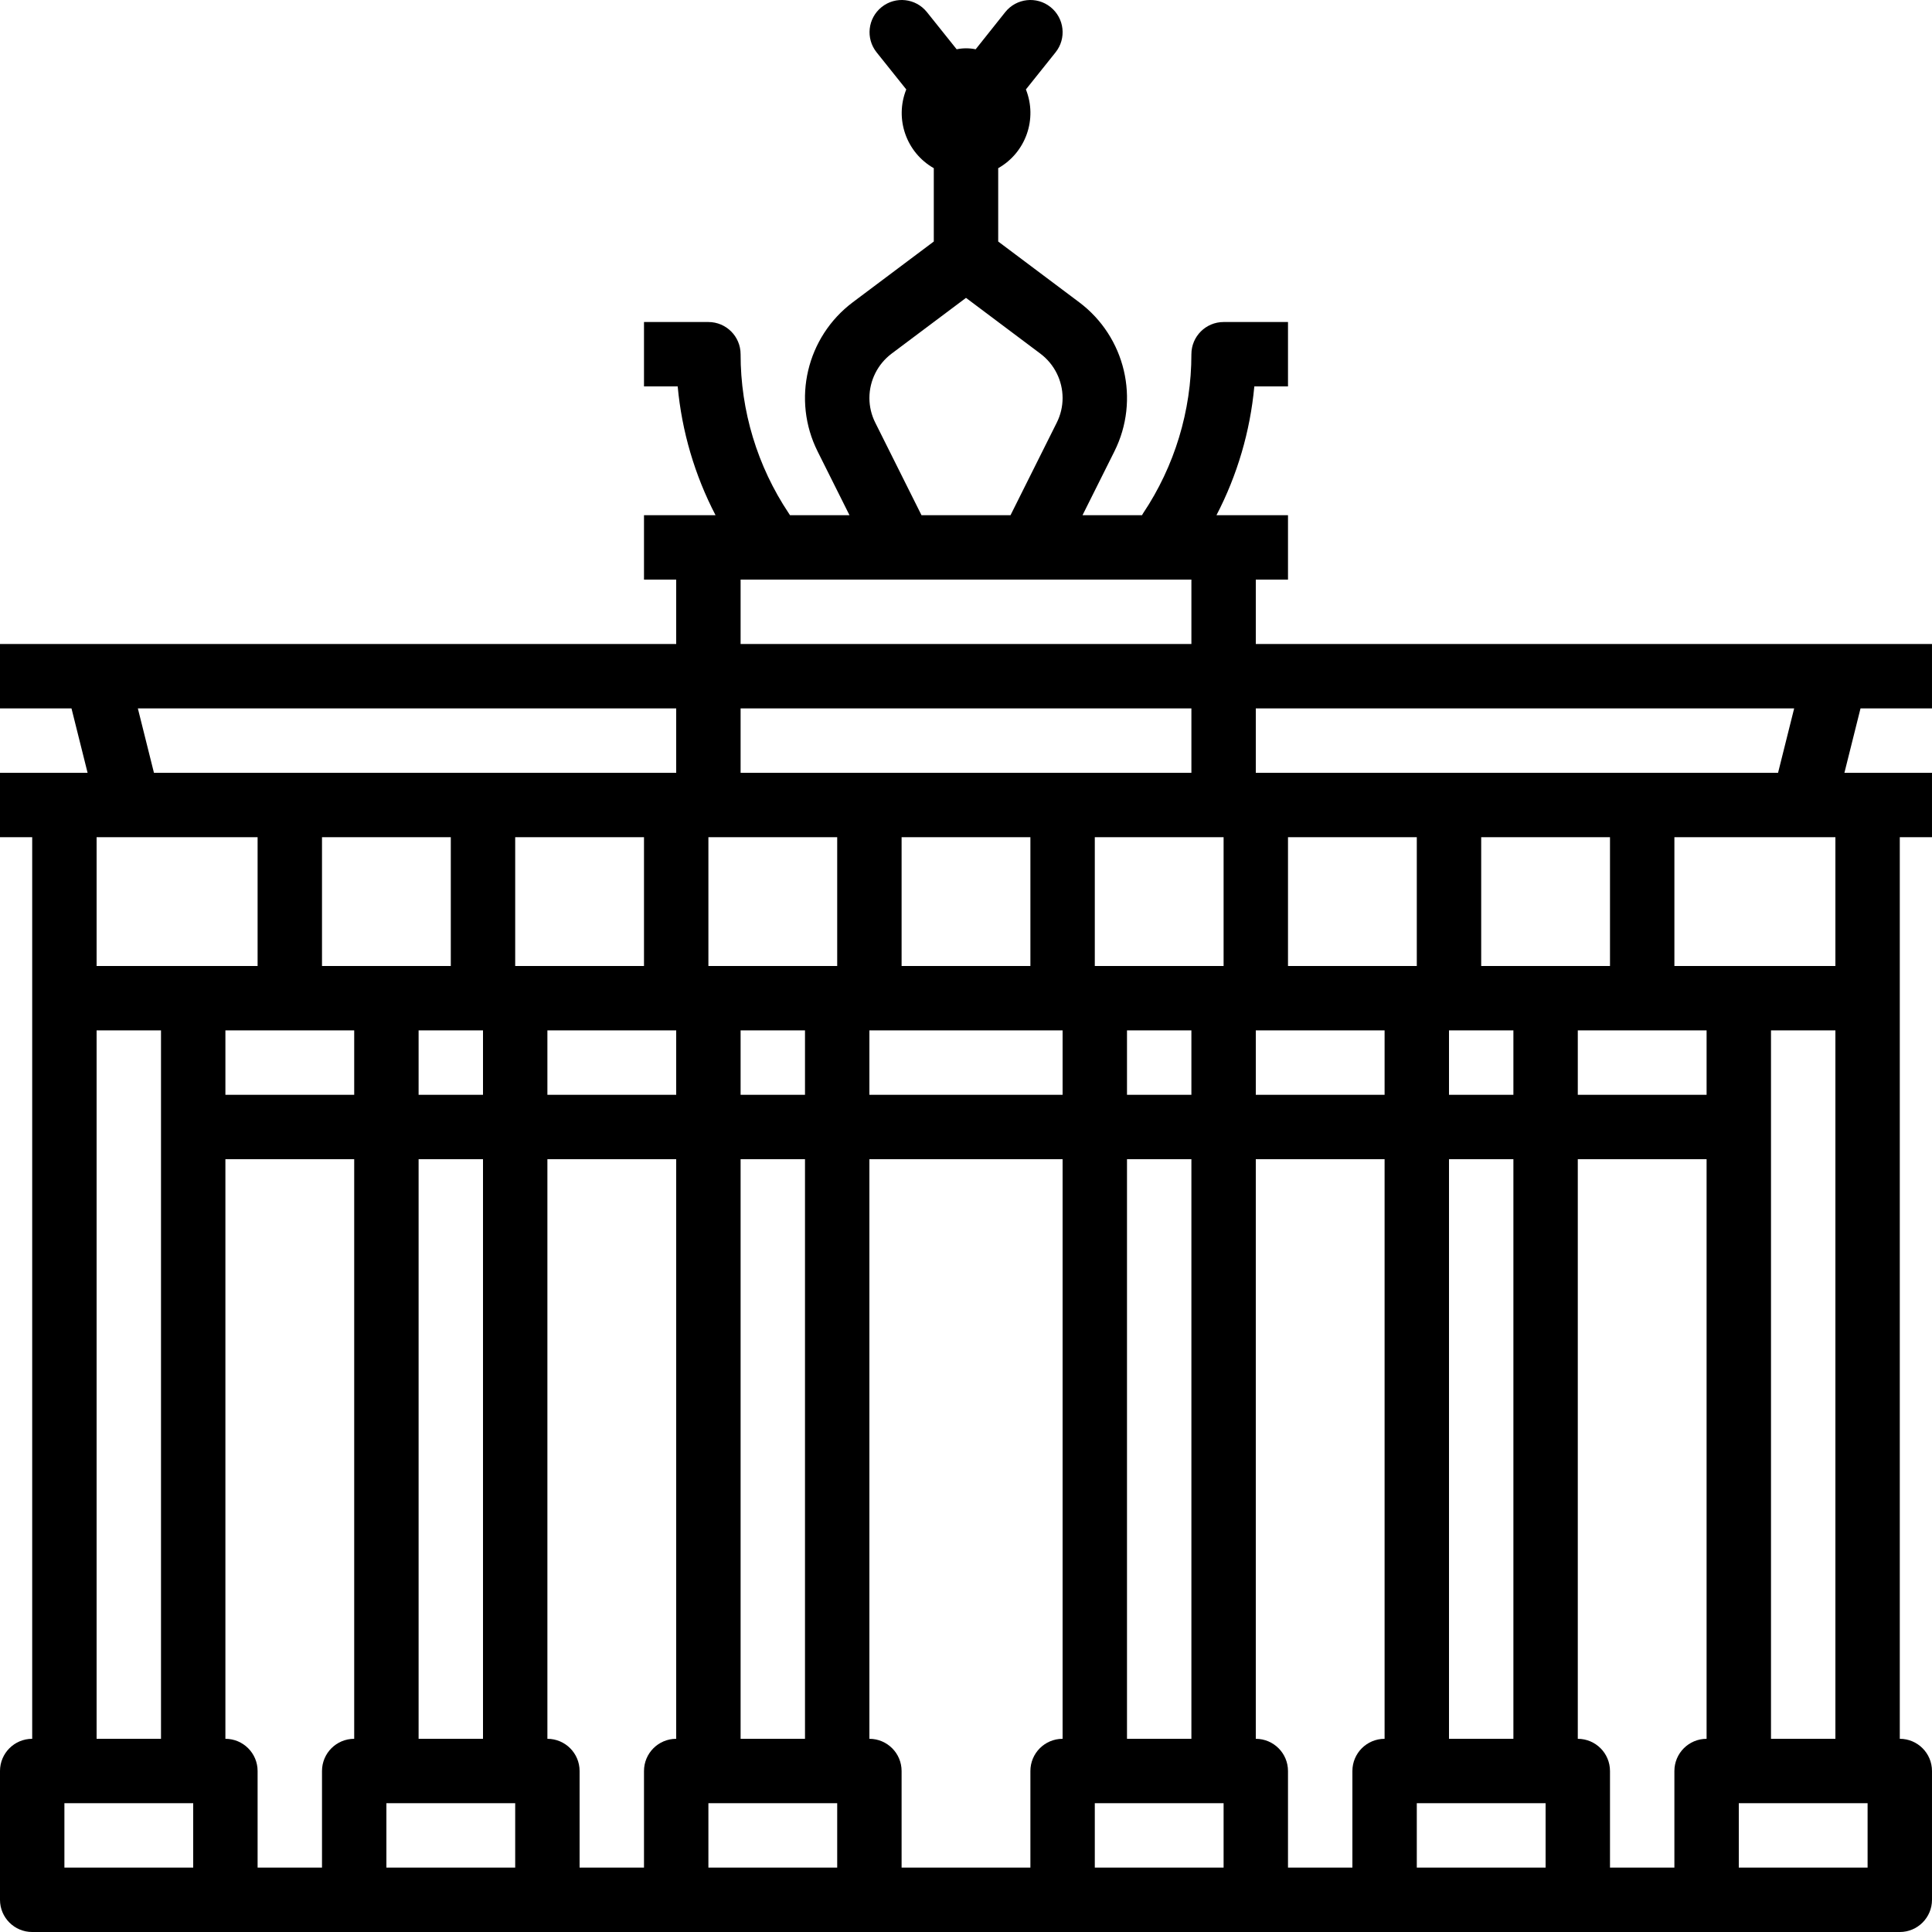 <?xml version="1.0" encoding="utf-8"?>
<svg xmlns="http://www.w3.org/2000/svg" height="480pt" viewBox="0 0 480 480.002" width="480pt">
  <path d="m312 160.004v-16h8v-16h-17.773c5.176-9.957 8.371-20.828 9.406-32h8.367v-16h-16c-4.418 0-8 3.582-8 8 .004 14.07-4.176 27.828-12 39.527l-.277.473h-14.777l7.91-15.832c6.438-12.855 2.75-28.469-8.75-37.09l-20.105-15.078v-18.219c6.863-3.887 9.801-12.242 6.883-19.566l7.367-9.215c2.762-3.453 2.203-8.488-1.25-11.25-3.449-2.762-8.484-2.203-11.246 1.25l-7.352 9.238c-1.559-.32-3.164-.32-4.723 0l-7.391-9.238c-2.762-3.453-7.797-4.012-11.246-1.25-3.453 2.762-4.012 7.797-1.25 11.25l7.367 9.215c-2.926 7.316-.004 15.668 6.84 19.566v18.219l-20.109 15.078c-11.496 8.625-15.18 24.238-8.746 37.09l7.914 15.832h-14.777l-.312-.473c-7.812-11.703-11.977-25.457-11.969-39.527 0-4.418-3.582-8-8-8h-16v16h8.371c1.031 11.172 4.227 22.043 9.406 32h-17.777v16h8v16h-168v16h17.762l4 16h-21.762v16h8v224c-4.418 0-8 3.582-8 8v32c0 4.418 3.582 8 8 8h464c4.418 0 8-3.582 8-8v-32c0-4.418-3.582-8-8-8v-224h8v-16h-21.758l4-16h17.758v-16zm-288 96h16v176h-16zm24 208h-32v-16h32zm0-224h-24v-32h40v32zm40 192c-4.418 0-8 3.582-8 8v24h-16v-24c0-4.418-3.582-8-8-8v-144h32zm0-160h-32v-16h32zm16 0v-16h16v16zm16 16v144h-16v-144zm-8-48h-32v-32h32zm16 224h-32v-16h32zm0-224v-32h32v32zm40 192c-4.418 0-8 3.582-8 8v24h-16v-24c0-4.418-3.582-8-8-8v-144h32zm0-160h-32v-16h32zm0-80h-129.75l-4-16h133.75zm53.496-104.129 18.504-13.871 18.496 13.871c3.453 2.602 5.492 6.668 5.504 10.992.004 2.133-.496 4.238-1.453 6.145l-11.488 22.992h-22.113l-11.488-22.992c-.957-1.906-1.457-4.012-1.457-6.145.016-4.32 2.047-8.387 5.496-10.992zm-37.496 56.129h112v16h-112zm24 320h-32v-16h32zm-8-176v144h-16v-144zm-16-16v-16h16v16zm24-32h-32v-32h32zm56 192c-4.418 0-8 3.582-8 8v24h-32v-24c0-4.418-3.582-8-8-8v-144h48zm0-160h-48v-16h48zm-40-32v-32h32v32zm-8-48h-32v-16h112v16zm88 272h-32v-16h32zm-8-176v144h-16v-144zm-16-16v-16h16v16zm24-32h-32v-32h32zm152-32v32h-40v-32zm0 48v176h-16v-176zm-144-80h133.754l-4 16h-129.754zm48 96v-16h16v16zm16 16v144h-16v-144zm-24-80v32h-32v-32zm-8 224c-4.418 0-8 3.582-8 8v24h-16v-24c0-4.418-3.582-8-8-8v-144h32zm0-160h-32v-16h32zm40 192h-32v-16h32zm0-224h-16v-32h32v32zm40 192c-4.418 0-8 3.582-8 8v24h-16v-24c0-4.418-3.582-8-8-8v-144h32zm0-160h-32v-16h32zm40 176v16h-32v-16zm0 0"/>
</svg>